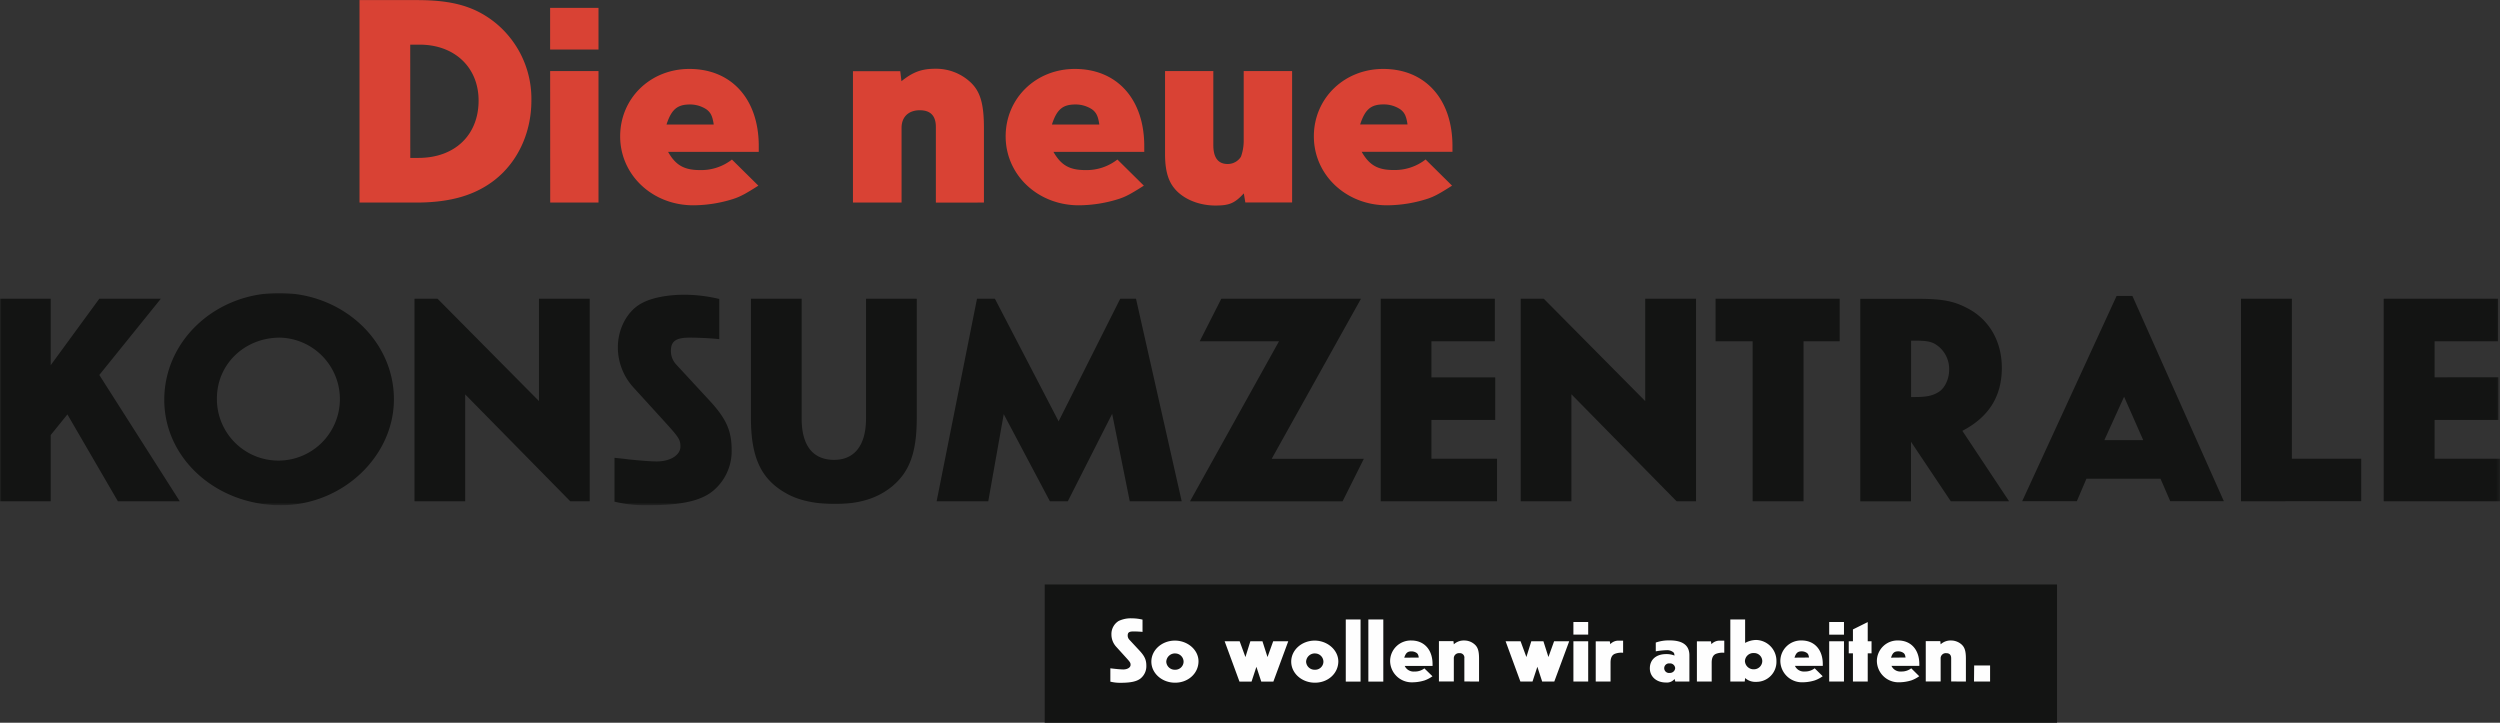 <svg xmlns="http://www.w3.org/2000/svg" xmlns:xlink="http://www.w3.org/1999/xlink" viewBox="0 0 792.74 229.17"><rect x="0" y="0" width="792.74" height="229.17" fill="#333333" stroke="none"/><defs><mask id="a" x="0" y="92.9" width="792.74" height="67.31" maskUnits="userSpaceOnUse"><g transform="translate(0 -1.2)"><path d="M0,94.1H792.74v67.31H0Z" style="fill:#fff;fill-rule:evenodd"/></g></mask></defs><path d="M331.27,230.37h321V186.54h-321Z" transform="translate(0 -1.2)" style="fill:#131413;fill-rule:evenodd"/><path d="M352.1,217.35a12.77,12.77,0,0,0,3.28.36c3.28,0,5.19-.45,6.38-1.45a5,5,0,0,0,1.74-3.93c0-1.89-.53-3.07-2.21-4.87L358.07,204a1.92,1.92,0,0,1-.48-1.27c0-1,.48-1.3,1.84-1.3.79,0,2,.05,2.86.14v-3.89a14.71,14.71,0,0,0-3.34-.41,9,9,0,0,0-4.25.85,4.86,4.86,0,0,0-2.27,4.25,5.76,5.76,0,0,0,1.5,3.9l3,3.31c1.42,1.56,1.57,1.77,1.57,2.45,0,.83-1,1.45-2.31,1.45-.62,0-1.68-.09-2.8-.21l-1.3-.15v4.25Zm20.55-8.94a2.64,2.64,0,0,1,2.66,2.65,2.61,2.61,0,0,1-2.69,2.51,2.68,2.68,0,0,1-2.8-2.54,2.75,2.75,0,0,1,2.83-2.63Zm-.09-4.08c-4.13,0-7.47,3-7.47,6.67s3.34,6.68,7.53,6.68,7.42-3,7.42-6.79c0-3.58-3.4-6.56-7.48-6.56Zm20.47,13h3.83l1.54-4.69,1.54,4.69h3.84l4.72-12.78h-4.78l-1.8,5-1.6-5h-3.84l-1.56,5-1.83-5h-4.76l4.7,12.78ZM417,208.41a2.64,2.64,0,0,1,2.65,2.65,2.6,2.6,0,0,1-2.68,2.51,2.68,2.68,0,0,1-2.81-2.54A2.75,2.75,0,0,1,417,208.4Zm-.09-4.08c-4.14,0-7.47,3-7.47,6.67s3.33,6.68,7.53,6.68,7.41-3,7.41-6.79C424.33,207.31,420.93,204.33,416.86,204.33Zm9.83,13h4.69V197.63h-4.69v19.69Zm7.21,0h4.69V197.63H433.9v19.69Zm17.71-4.19a4.86,4.86,0,0,1-3.13,1,3.09,3.09,0,0,1-3.1-1.78h8.83v-.56c0-4.58-2.66-7.5-6.73-7.5a6.54,6.54,0,0,0-6.73,6.56,6.85,6.85,0,0,0,7.11,6.7,13.24,13.24,0,0,0,3.87-.62,10.06,10.06,0,0,0,2.45-1.3Zm-6.38-3.39c.48-1.45,1-2,2.28-2a2.87,2.87,0,0,1,1.62.48c.41.29.59.65.71,1.48ZM469,217.32v-7.26c0-2.34-.35-3.54-1.3-4.43a4.91,4.91,0,0,0-3.39-1.33,4.64,4.64,0,0,0-3.31,1.21l-.12-1h-4.6v12.78H461v-7.26a1.61,1.61,0,0,1,1.77-1.71,1.41,1.41,0,0,1,1.57,1.62v7.35Zm13.11,0h3.84l1.54-4.69,1.53,4.69h3.84l4.73-12.78h-4.79l-1.8,5-1.59-5h-3.84l-1.56,5-1.84-5h-4.75l4.69,12.78Zm16.81,0h4.69V204.54h-4.69v12.78Zm0-14.88h4.69v-4h-4.69ZM506,217.32h4.7v-6c0-1.48.41-2.37,1.32-2.78a5.8,5.8,0,0,1,2.66-.35v-3.84l-.5,0-.8,0a3.51,3.51,0,0,0-2.77,1.12l-.15-.91H506v12.78Zm23.51-5.76a1.62,1.62,0,0,1,1.68,1.51,1.64,1.64,0,0,1-1.71,1.51,1.52,1.52,0,1,1,0-3Zm-4.43-3.83a24,24,0,0,1,3.45-.36,3,3,0,0,1,2.19.77c.15.21.18.32.26.94a6.74,6.74,0,0,0-2.62-.47c-3.19,0-5.2,1.74-5.2,4.52,0,2.63,2.1,4.49,5.08,4.49A3.14,3.14,0,0,0,531,216.5l.24.82h4.46V209c0-3.16-2.1-4.73-6.26-4.73a12.39,12.39,0,0,0-4.4.68l0,2.77Zm13,9.59h4.69v-6c0-1.48.42-2.37,1.33-2.78a5.77,5.77,0,0,1,2.66-.35v-3.84l-.5,0-.8,0a3.55,3.55,0,0,0-2.78,1.12l-.14-.91h-4.46v12.78Zm15.29-19.69h-4.69v19.69h4.57l.12-1.12a4.79,4.79,0,0,0,3.43,1.21,6.33,6.33,0,0,0,6.5-6.55,6.61,6.61,0,0,0-6.41-6.73,7.49,7.49,0,0,0-3.52.94v-7.44Zm2.78,10.65a2.58,2.58,0,0,1,2.66,2.58,2.65,2.65,0,0,1-2.69,2.57,2.74,2.74,0,0,1-2.81-2.6,2.68,2.68,0,0,1,2.84-2.55Zm19.25,4.85a4.86,4.86,0,0,1-3.13,1,3.09,3.09,0,0,1-3.1-1.78h8.83v-.56c0-4.58-2.65-7.5-6.73-7.5a6.54,6.54,0,0,0-6.73,6.56,6.85,6.85,0,0,0,7.11,6.7,13.24,13.24,0,0,0,3.87-.62,10.06,10.06,0,0,0,2.45-1.3l-2.57-2.54Zm-6.37-3.39c.47-1.45,1-2,2.27-2a2.87,2.87,0,0,1,1.62.48c.42.29.59.65.71,1.48Zm11,7.58h4.69V204.54h-4.69v12.78Zm0-14.88h4.69v-4h-4.69Zm7.53,14.88h4.69v-8.95h1.21v-3.83h-1.21v-6.08l-4.69,2.33v3.75h-1.33v3.83h1.33Zm18.46-4.19a4.88,4.88,0,0,1-3.14,1,3.09,3.09,0,0,1-3.1-1.78h8.83v-.56c0-4.58-2.65-7.5-6.73-7.5a6.54,6.54,0,0,0-6.73,6.56,6.85,6.85,0,0,0,7.11,6.7,13.24,13.24,0,0,0,3.87-.62,10.06,10.06,0,0,0,2.45-1.3l-2.56-2.54Zm-6.38-3.39c.47-1.45,1-2,2.27-2a2.86,2.86,0,0,1,1.62.47c.42.29.59.65.71,1.48Zm23.74,7.58v-7.26c0-2.34-.36-3.54-1.3-4.43a5,5,0,0,0-3.4-1.33,4.65,4.65,0,0,0-3.31,1.21l-.11-1h-4.61v12.78h4.72v-7.26a1.62,1.62,0,0,1,1.78-1.71c1,0,1.56.53,1.56,1.62v7.35Zm2.57,0h5.1v-5.1H626Z" transform="translate(0 -1.2)" style="fill:#fefefe;fill-rule:evenodd"/><g style="mask:url(#a)"><path d="M21.38,132.62l16,27.53H57L31.49,120.1,51,95.93H31.49L16.08,117V95.93H0v64.22H16.08v-21l5.3-6.55ZM88.49,94.1c-20.22,0-36.4,15.12-36.4,33.89,0,18.59,16.47,33.42,37,33.42,19.45,0,35.82-15.41,35.82-33.61C124.89,109.12,108.62,94.1,88.49,94.1Zm.29,14.16a19.5,19.5,0,1,1-20,19.35C68.75,116.73,77.51,108.26,88.78,108.26Zm58.73,18,33.32,33.89H187V95.93H170.91v32.45L138.75,95.93h-7.32v64.22h16.08Zm47.28,34a42.32,42.32,0,0,0,10.69,1.16c10.69,0,17-1.45,20.8-4.72A16.34,16.34,0,0,0,232,143.88c0-6.16-1.73-10-7.22-15.89l-10.5-11.36a6.29,6.29,0,0,1-1.54-4.14c0-3.08,1.54-4.23,6-4.23,2.6,0,6.65.19,9.34.48V96a49,49,0,0,0-10.88-1.35c-5.68,0-10.69,1-13.87,2.79-4.42,2.41-7.41,8-7.41,13.87a18.82,18.82,0,0,0,4.91,12.71l9.82,10.78c4.63,5.1,5.11,5.78,5.11,8,0,2.7-3.18,4.72-7.51,4.72-2,0-5.49-.29-9.15-.67-.58-.1-2.41-.29-4.24-.48v13.86ZM290.7,95.93H274.61v38c0,8.47-3.65,13.09-10.11,13.09-6.74,0-10.3-4.53-10.3-13.09v-38H238.12v37.84c0,12.42,3.18,19.26,10.88,23.69,4.05,2.41,9.44,3.56,15.79,3.56,7.71,0,13.58-1.83,18.2-5.68,5.49-4.62,7.71-10.78,7.71-21.57V95.93Zm45,38.9-20.22-38.9h-5.68L297,160.15h16.37l4.91-27.63,14.64,27.63h5.68l14.06-27.73,5.58,27.73h16.47L360.22,95.93h-5l-19.55,38.9Zm41.69,25.33h48.34l6.74-13.48H403.25l28.31-50.75H387.27l-6.84,13.48h25.14l-28.22,50.75Zm96.78-39.29H453.9V109.41H474V95.93H437.82v64.22H474.7V146.67H453.9V134.35h20.23V120.87Zm24.16,5.39,33.32,33.9h6.16V95.93H521.69v32.45L489.53,95.93h-7.32v64.22h16.08V126.26Zm57.49,33.9h16.08V109.41h11.46V95.93H544v13.48h11.75v50.74Zm66.44-22.34c8.47-4.43,12.51-11,12.51-20,0-8.38-4-15.31-10.88-18.87-4.42-2.32-8-3-16-3h-18v64.23h16.08V141.28l12.62,18.87h18.49l-14.83-22.34ZM606,127.13V109.22h1c4.14,0,5.58.29,7.32,1.54a9.26,9.26,0,0,1,3.75,7.7c0,2.89-1.35,5.78-3.27,7s-3.85,1.64-7.71,1.64h-1ZM661.6,153h23.49l3.08,7.12h17l-29-65.09h-5l-29.94,65.09h17.33Zm5.68-12.23L673.54,127l6.07,13.77Zm81.46,19.35V146.67h-22V95.93H710.61v64.22Zm43.43-39.28H772V109.41h20.12V95.93H755.86v64.22h36.88V146.67H772V134.35h20.22V120.87Z" transform="translate(0 -1.2)" style="fill:#131413;fill-rule:evenodd"/></g><path d="M114,65.43h18c10.79,0,18.68-2.31,24.94-7.22,7.32-5.78,11.56-15,11.56-25.13A31.07,31.07,0,0,0,156.83,8.23c-6.36-5-13.39-7-24.56-7H114Zm16.08-50.07h3c11.08,0,18.68,7.22,18.68,17.72,0,11-7.6,18.19-19.06,18.19h-2.6Zm44.39,50.07h15.31V23.74H174.45Zm0-48.53h15.31V3.7H174.44V16.9Zm57.68,34.85a15.84,15.84,0,0,1-10.2,3.38c-5,0-7.71-1.54-10.11-5.78H240.6V47.52c0-14.93-8.67-24.46-22-24.46-12.42,0-21.95,9.34-21.95,21.38,0,12.23,10.21,21.86,23.2,21.86a42.61,42.61,0,0,0,12.62-2c2.4-.77,4.23-1.83,8-4.23l-8.38-8.28Zm-20.8-11.07c1.54-4.72,3.37-6.35,7.42-6.35A9.45,9.45,0,0,1,224,35.87c1.35,1,1.93,2.12,2.32,4.81ZM312,65.43V41.74c0-7.61-1.16-11.55-4.24-14.44A16,16,0,0,0,296.64,23c-4.34,0-7.13,1-10.79,3.95l-.38-3.17h-15V65.43h15.41V41.74c0-3.46,2.22-5.58,5.78-5.58,3.37,0,5.1,1.73,5.1,5.29v24Zm42.36-13.68a15.85,15.85,0,0,1-10.21,3.38c-5,0-7.7-1.54-10.11-5.78h28.8V47.52c0-14.93-8.67-24.46-22-24.46-12.42,0-21.95,9.34-21.95,21.38,0,12.23,10.2,21.86,23.2,21.86a42.61,42.61,0,0,0,12.62-2c2.4-.77,4.23-1.83,8-4.23l-8.38-8.28Zm-20.8-11.07c1.54-4.72,3.37-6.35,7.42-6.35a9.5,9.5,0,0,1,5.3,1.54c1.34,1,1.92,2.12,2.31,4.81Zm76.17-16.95H394.37V46.17a14.66,14.66,0,0,1-.87,4.72,4.92,4.92,0,0,1-4.23,2.31c-3,0-4.53-2-4.53-6V23.74H369.43V50c0,4.91.87,8.19,2.7,10.59,2.69,3.57,7.8,5.78,13.28,5.78,4.34,0,6.07-.67,9-3.85l.48,2.89h14.83V23.73Zm42.37,28a15.86,15.86,0,0,1-10.21,3.38c-5,0-7.7-1.54-10.11-5.78h28.79V47.52c0-14.93-8.67-24.46-21.95-24.46-12.42,0-22,9.34-22,21.38,0,12.23,10.21,21.86,23.21,21.86a42.59,42.59,0,0,0,12.61-2c2.41-.77,4.24-1.83,8-4.23l-8.37-8.28Zm-20.8-11.07c1.54-4.72,3.37-6.35,7.41-6.35a9.48,9.48,0,0,1,5.3,1.54c1.35,1,1.92,2.12,2.31,4.81Z" transform="translate(0 -1.2)" style="fill:#d94234;fill-rule:evenodd"/></svg>